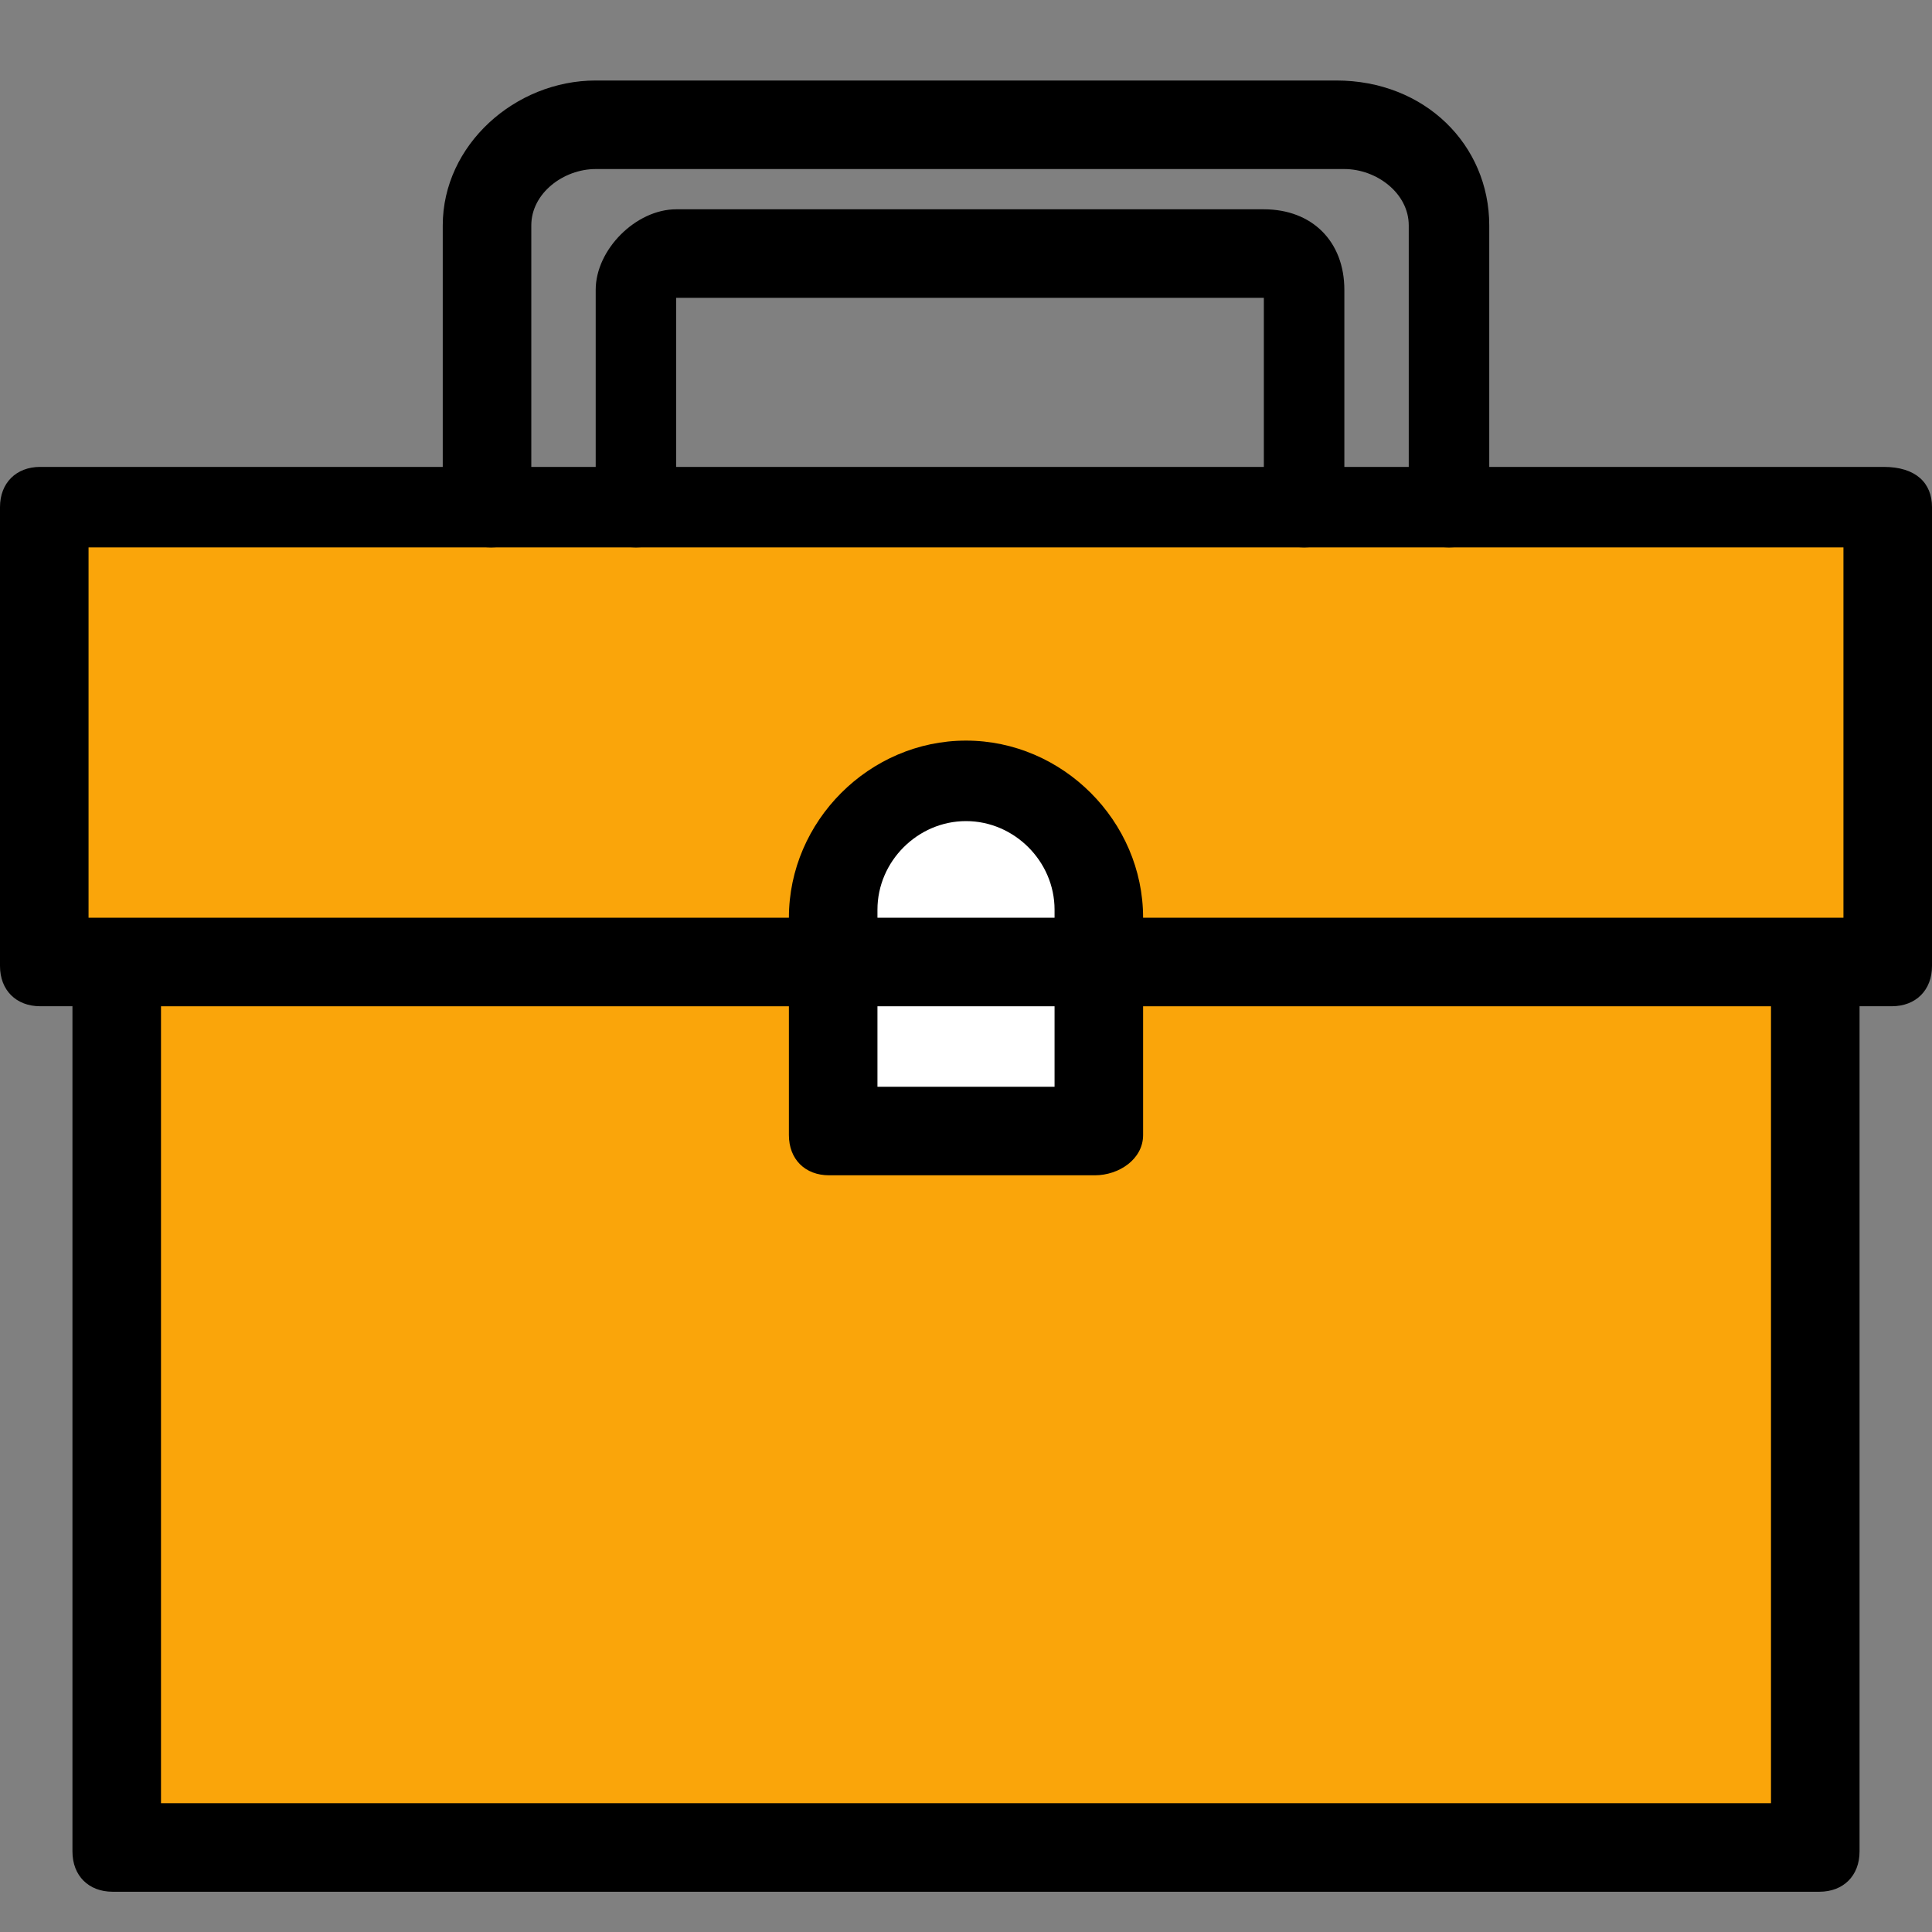 <?xml version="1.0" encoding="utf-8"?>
<!-- Generator: Adobe Illustrator 22.0.1, SVG Export Plug-In . SVG Version: 6.00 Build 0)  -->
<svg version="1.2" baseProfile="tiny" id="圖層_1"
	 xmlns="http://www.w3.org/2000/svg" xmlns:xlink="http://www.w3.org/1999/xlink" x="0px" y="0px" viewBox="0 0 24 24"
	 xml:space="preserve">
<rect x="0" y="0" width="24" height="24" fill="#808080" stroke="none"/>
<g>
	<rect x="1.4" y="12" fill="#FAA50A" width="21.2" height="11"/>
	<rect x="0.5" y="6.3" fill="#FAA50A" width="22.9" height="5.7"/>
	<path fill="#FFFFFF" d="M13.6,14.1h-3.3v-2.7c0-0.9,0.7-1.6,1.6-1.6h0c0.9,0,1.6,0.7,1.6,1.6V14.1z"/>
	<g>
		<path d="M22.6,23.5H1.4c-0.3,0-0.5-0.2-0.5-0.5V12c0-0.3,0.2-0.5,0.5-0.5h21.2c0.3,0,0.5,0.2,0.5,0.5v11
			C23.1,23.3,22.9,23.5,22.6,23.5z M2,22.4H22v-9.9H2V22.4z"/>
	</g>
	<g>
		<path d="M23.5,12.5H0.5C0.2,12.5,0,12.3,0,12V6.3C0,6,0.2,5.8,0.5,5.8h22.9C23.8,5.8,24,6,24,6.3V12C24,12.3,23.8,12.5,23.5,12.5z
			 M1.1,11.4h21.8V6.8H1.1V11.4z"/>
	</g>
	<g>
		<path d="M16.2,6.8c-0.3,0-0.5-0.2-0.5-0.5V3.7H8.4v2.6c0,0.3-0.2,0.5-0.5,0.5c-0.3,0-0.5-0.2-0.5-0.5V3.6c0-0.5,0.5-1,1-1h7.3
			c0.6,0,1,0.4,1,1v2.7C16.7,6.6,16.5,6.8,16.2,6.8z"/>
	</g>
	<g>
		<path d="M18,6.8c-0.3,0-0.5-0.2-0.5-0.5V2.8c0-0.4-0.4-0.7-0.8-0.7H7.4C7,2.1,6.6,2.4,6.6,2.8v3.5c0,0.3-0.2,0.5-0.5,0.5
			S5.5,6.6,5.5,6.3V2.8c0-1,0.9-1.8,1.9-1.8h9.2c1.1,0,1.9,0.8,1.9,1.8v3.5C18.5,6.6,18.3,6.8,18,6.8z"/>
	</g>
	<g>
		<path d="M13.6,14.6h-3.3c-0.3,0-0.5-0.2-0.5-0.5v-2.7c0-1.2,1-2.2,2.2-2.2s2.2,1,2.2,2.2v2.7C14.2,14.4,13.9,14.6,13.6,14.6z
			 M10.9,13.5h2.2v-2.2c0-0.6-0.5-1.1-1.1-1.1s-1.1,0.5-1.1,1.1V13.5z"/>
	</g>
</g>
<g>
</g>
<g>
</g>
<g>
</g>
<g>
</g>
<g>
</g>
<g>
</g>
<g>
</g>
<g>
</g>
<g>
</g>
<g>
</g>
<g>
</g>
<g>
</g>
<g>
</g>
<g>
</g>
<g>
</g>
</svg>
